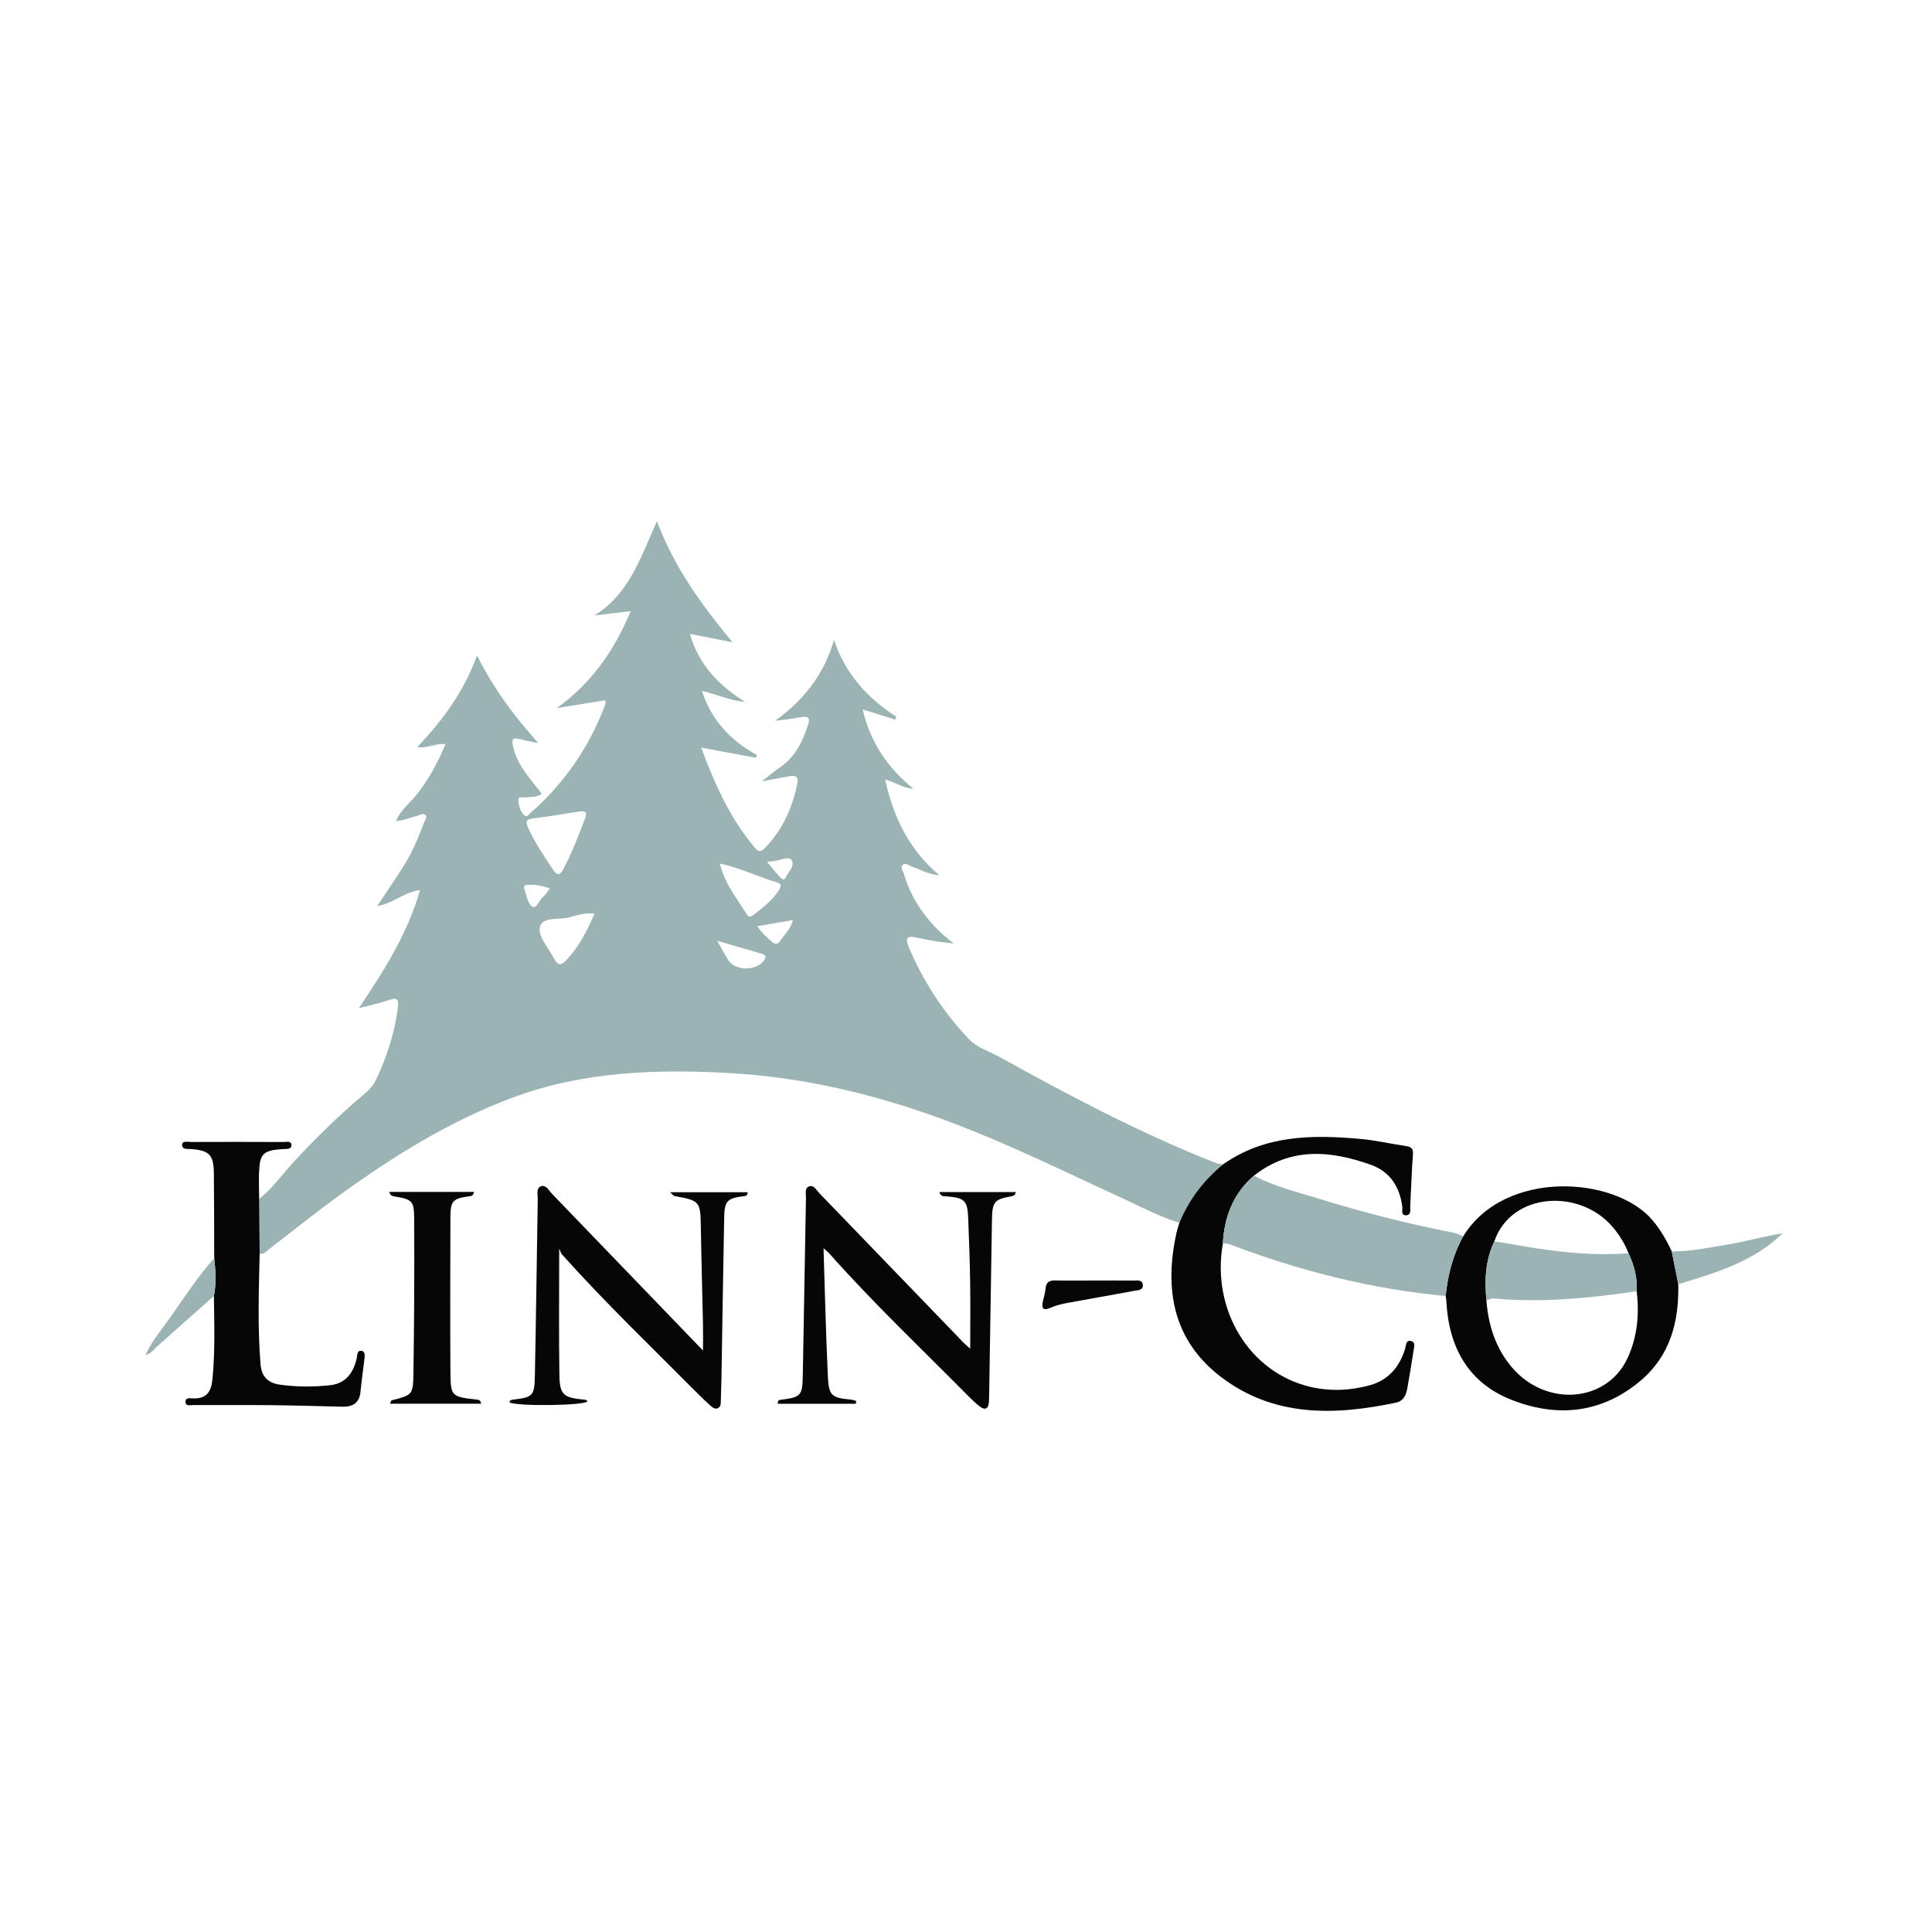 <?xml version="1.0" encoding="utf-8"?>
<!-- Generator: Adobe Illustrator 17.0.0, SVG Export Plug-In . SVG Version: 6.00 Build 0)  -->
<!DOCTYPE svg PUBLIC "-//W3C//DTD SVG 1.1//EN" "http://www.w3.org/Graphics/SVG/1.1/DTD/svg11.dtd">
<svg version="1.1" id="Layer_1" xmlns="http://www.w3.org/2000/svg" xmlns:xlink="http://www.w3.org/1999/xlink" x="0px" y="0px"
	 width="200px" height="200px" viewBox="0 0 200 200" enable-background="new 0 0 200 200" xml:space="preserve">

<g>
	<path fill="#9BB3B3" d="M122.093,126.574c-2-0.584-3.828-1.575-5.706-2.438c-6.066-2.788-12.052-5.755-18.317-8.091
		c-7.318-2.728-14.824-4.541-22.663-4.969c-7.622-0.417-15.136-0.144-22.378,2.563c-6.386,2.387-12.134,5.934-17.63,9.905
		c-2.54,1.835-4.986,3.801-7.474,5.708c-0.315,0.242-0.564,0.614-1.043,0.533c-0.017-1.889-0.035-3.777-0.052-5.666
		c1.342-1.071,2.328-2.48,3.477-3.73c2.287-2.489,4.692-4.847,7.272-7.025c0.538-0.454,1.033-0.927,1.335-1.559
		c1.144-2.397,1.942-4.9,2.282-7.542c0.098-0.761-0.075-1.055-0.919-0.746c-0.902,0.33-1.857,0.514-3.133,0.854
		c2.666-3.967,5.052-7.747,6.344-12.24c-1.705,0.222-2.895,1.473-4.463,1.654l0.014,0.013c0.941-1.417,1.915-2.814,2.813-4.258
		c0.859-1.383,1.486-2.887,2.054-4.41c0.088-0.237,0.381-0.521,0.111-0.773c-0.247-0.23-0.53,0.022-0.795,0.085
		c-0.746,0.176-1.451,0.523-2.235,0.539l0.009,0.009c0.448-1.124,1.427-1.838,2.149-2.749c1.248-1.575,2.175-3.308,2.972-5.212
		c-1.005-0.115-1.821,0.468-2.918,0.308c2.598-2.756,4.785-5.653,6.179-9.479c1.733,3.424,3.808,6.24,6.354,9.063
		c-0.791-0.164-1.325-0.242-1.839-0.389c-0.877-0.251-0.945,0.031-0.757,0.841c0.445,1.916,1.788,3.251,2.949,4.801
		c-0.555,0.413-1.171,0.304-1.747,0.374c-0.246,0.03-0.7-0.144-0.676,0.268c0.032,0.558,0.186,1.151,0.592,1.566
		c0.281,0.287,0.502-0.082,0.698-0.255c3.523-3.108,6.097-6.868,7.73-11.272c0.025-0.067-0.012-0.156-0.033-0.367
		c-1.673,0.273-3.34,0.544-5.007,0.816c3.552-2.561,5.94-5.919,7.648-10.044c-1.395,0.169-2.577,0.312-3.759,0.456
		c3.58-2.211,4.782-5.973,6.47-9.761c1.807,4.782,4.591,8.617,7.822,12.526c-1.632-0.32-2.958-0.58-4.405-0.864
		c0.933,3.255,3.034,5.359,5.7,7.034c-1.544-0.12-2.906-0.772-4.452-1.129c0.998,3.088,3.002,5.159,5.707,6.646
		c-0.045,0.09-0.091,0.18-0.136,0.27c-1.831-0.339-3.662-0.679-5.647-1.046c1.413,3.822,3.007,7.355,5.567,10.383
		c0.414,0.49,0.678,0.369,1.066-0.034c1.813-1.882,2.823-4.152,3.324-6.683c0.13-0.654-0.199-0.809-0.747-0.715
		c-0.877,0.149-1.75,0.321-2.931,0.539c0.762-0.591,1.267-1.03,1.817-1.4c1.617-1.089,2.402-2.702,2.976-4.487
		c0.256-0.796-0.132-0.851-0.707-0.761c-0.876,0.136-1.748,0.305-2.703,0.372c2.953-2.112,5.063-4.811,6.085-8.367
		c1.167,3.52,3.467,6.028,6.47,7.976c-0.046,0.091-0.093,0.181-0.139,0.272c-0.532-0.166-1.065-0.331-1.597-0.497
		c-0.539-0.168-1.077-0.337-1.769-0.553c0.797,3.445,2.614,6.069,5.251,8.211c-1.056-0.043-1.867-0.692-2.931-0.956
		c0.865,3.841,2.393,7.178,5.618,9.919c-1.255-0.127-1.997-0.63-2.815-0.893c-0.317-0.102-0.677-0.486-0.994-0.154
		c-0.256,0.268,0.058,0.608,0.146,0.908c0.872,2.97,2.668,5.271,5.144,7.193c-0.641-0.077-1.285-0.136-1.922-0.237
		c-0.642-0.101-1.28-0.233-1.915-0.371c-0.87-0.189-1.25-0.054-0.825,0.951c1.507,3.568,3.592,6.76,6.247,9.563
		c0.843,0.89,2.09,1.247,3.155,1.838c7.091,3.931,14.252,7.724,21.795,10.739c0.456,0.182,0.9,0.386,1.407,0.36
		C124.631,122.146,123.092,124.157,122.093,126.574z M74.501,89.393c-0.032-0.016-0.064-0.033-0.096-0.049
		c0.037,0.011,0.073,0.023,0.11,0.034c0.466,2.024,1.757,3.613,2.821,5.32c0.228,0.367,0.515,0.13,0.721-0.033
		c0.92-0.73,1.875-1.423,2.525-2.439c0.257-0.402,0.431-0.704-0.205-0.896C78.401,90.735,76.537,89.804,74.501,89.393z
		 M60.038,83.988c-1.606,0.249-3.206,0.551-4.82,0.727c-0.851,0.093-0.796,0.411-0.522,1.02c0.69,1.534,1.636,2.908,2.561,4.3
		c0.461,0.693,0.736,0.547,1.077-0.097c0.898-1.698,1.584-3.482,2.253-5.277C60.822,84.03,60.559,83.946,60.038,83.988z
		 M61.555,94.567c-0.996-0.079-1.78,0.163-2.548,0.381c-1.081,0.307-2.81-0.083-3.102,0.962c-0.277,0.988,0.872,2.179,1.418,3.271
		c0.442,0.885,0.838,0.732,1.404,0.111C59.953,97.947,60.772,96.376,61.555,94.567z M74.232,97.385
		c0.472,0.816,0.796,1.416,1.156,1.993c0.705,1.128,2.825,1.169,3.645,0.111c0.31-0.4,0.315-0.611-0.195-0.759
		C77.406,98.316,75.976,97.895,74.232,97.385z M82.09,95.246c-1.298,0.222-2.428,0.415-3.683,0.629
		c0.434,0.724,0.981,1.134,1.469,1.598c0.345,0.328,0.667,0.282,0.91-0.097C81.193,96.739,81.813,96.234,82.09,95.246z
		 M56.931,91.969c-0.798-0.281-1.465-0.39-2.154-0.376c-0.301,0.006-0.634,0.034-0.49,0.449c0.222,0.642,0.35,1.521,0.82,1.814
		c0.438,0.273,0.709-0.691,1.133-1.032C56.479,92.632,56.639,92.339,56.931,91.969z M79.406,89.225
		c0.505,0.601,0.879,1.07,1.282,1.514c0.176,0.194,0.438,0.518,0.658,0.077c0.283-0.567,0.938-1.157,0.62-1.75
		c-0.229-0.429-0.964-0.11-1.474,0.007C80.217,89.136,79.931,89.153,79.406,89.225z"/>
	<path fill="#060606" d="M122.093,126.574c0.999-2.417,2.538-4.428,4.566-6.071c4.29-3.003,9.142-3.044,14.061-2.613
		c1.614,0.141,3.208,0.507,4.814,0.748c0.514,0.077,0.781,0.221,0.734,0.845c-0.135,1.782-0.184,3.57-0.281,5.355
		c-0.02,0.375,0.139,0.949-0.442,0.965c-0.552,0.016-0.336-0.542-0.376-0.861c-0.263-2.065-1.262-3.648-3.239-4.356
		c-4.189-1.501-8.321-1.862-12.12,1.116c-2.157,1.855-3.072,4.277-3.223,7.049c-1.202,6.848,2.751,13.346,9.077,14.822
		c2.05,0.478,4.144,0.382,6.168-0.182c1.916-0.534,3.062-1.91,3.631-3.788c0.1-0.329,0.059-0.87,0.549-0.793
		c0.57,0.089,0.381,0.621,0.321,1.003c-0.208,1.326-0.417,2.653-0.662,3.973c-0.123,0.663-0.401,1.254-1.159,1.414
		c-6.404,1.354-12.72,1.507-18.193-2.719c-4.904-3.786-5.81-9.05-4.53-14.853C121.867,127.272,121.99,126.925,122.093,126.574z"/>
	<path fill="#060606" d="M151.463,127.997c4.298-7.019,15.792-6.245,19.63-1.65c0.82,0.982,1.438,2.054,1.965,3.198
		c0.226,1.131,0.451,2.263,0.677,3.394c0.087,3.865-0.83,7.389-3.887,9.977c-4.058,3.437-8.741,3.865-13.503,1.942
		c-4.448-1.796-6.397-5.522-6.621-10.216c-0.008-0.162-0.046-0.322-0.071-0.482C149.88,131.994,150.397,129.915,151.463,127.997z
		 M168.586,129.745c-0.379-0.992-0.931-1.881-1.613-2.692c-3.419-4.067-10.545-3.651-12.287,1.47
		c-0.953,1.979-1.006,4.075-0.804,6.204c0.21,2.527,0.959,4.848,2.625,6.812c3.537,4.169,9.849,3.671,11.984-0.967
		c1.009-2.191,1.224-4.52,0.936-6.902C169.517,132.283,169.171,130.988,168.586,129.745z"/>
	<path fill="#060606" d="M88.596,145.318c-2.697,0-5.394,0-8.079,0c-0.033-0.378,0.166-0.397,0.307-0.414
		c2.11-0.264,2.244-0.414,2.282-2.578c0.107-6.109,0.214-12.218,0.327-18.326c0.008-0.429-0.164-1.019,0.34-1.191
		c0.485-0.165,0.737,0.391,1.039,0.703c4.978,5.16,9.955,10.321,14.935,15.48c0.186,0.193,0.4,0.36,0.69,0.62
		c0-2.423,0.027-4.717-0.008-7.01c-0.032-2.157-0.12-4.313-0.2-6.469c-0.068-1.846-0.364-2.138-2.234-2.286
		c-0.273-0.022-0.589,0.061-0.76-0.445c2.667,0,5.287,0,7.933,0c-0.088,0.319-0.246,0.404-0.466,0.441
		c-1.74,0.292-1.982,0.565-2.013,2.367c-0.102,6.027-0.193,12.054-0.29,18.082c-0.005,0.285-0.007,0.571-0.029,0.855
		c-0.054,0.695-0.388,0.872-0.949,0.447c-0.387-0.294-0.744-0.634-1.087-0.981c-4.871-4.925-9.905-9.69-14.506-14.878
		c-0.126-0.142-0.284-0.257-0.576-0.516c0.148,4.576,0.244,8.958,0.453,13.336c0.092,1.94,0.423,2.152,2.38,2.331
		c0.185,0.017,0.364,0.092,0.546,0.14C88.619,145.122,88.607,145.22,88.596,145.318z"/>
	<path fill="#060606" d="M57.889,129.257c0,4.599-0.047,8.873,0.021,13.146c0.032,1.981,0.448,2.288,2.502,2.482
		c0.159,0.015,0.33,0.01,0.393,0.208c-0.574,0.417-7.099,0.501-8.053,0.095c-0.016-0.222,0.151-0.273,0.309-0.292
		c2.084-0.24,2.268-0.379,2.308-2.438c0.121-6.11,0.198-12.222,0.3-18.332c0.008-0.472-0.193-1.132,0.336-1.324
		c0.514-0.187,0.804,0.436,1.133,0.776c5.144,5.334,10.284,10.671,15.637,16.228c0-1.08,0.015-1.907-0.003-2.733
		c-0.07-3.339-0.168-6.677-0.22-10.017c-0.042-2.688-0.093-2.774-2.727-3.239c-0.098-0.017-0.176-0.146-0.463-0.398
		c2.817,0,5.422,0,8.035,0c0.001,0.402-0.265,0.394-0.498,0.424c-1.618,0.21-1.897,0.489-1.931,2.18
		c-0.099,4.97-0.17,9.94-0.254,14.91c-0.023,1.344-0.045,2.688-0.093,4.03c-0.011,0.306,0.027,0.706-0.362,0.83
		c-0.295,0.094-0.541-0.125-0.751-0.315c-0.423-0.383-0.841-0.772-1.243-1.177c-4.737-4.773-9.597-9.426-14.086-14.441
		C58.053,129.72,58.006,129.508,57.889,129.257z"/>
	<path fill="#9BB3B3" d="M151.463,127.997c-1.066,1.918-1.583,3.998-1.808,6.163c-7.458-0.683-14.654-2.486-21.663-5.086
		c-0.456-0.169-0.892-0.415-1.407-0.322c0.151-2.772,1.066-5.194,3.223-7.049c2.124,1.132,4.459,1.684,6.731,2.388
		c4.612,1.429,9.289,2.618,14.032,3.541C150.881,127.693,151.167,127.873,151.463,127.997z"/>
	<path fill="#060606" d="M26.828,124.117c0.017,1.889,0.035,3.777,0.052,5.666c-0.087,3.825-0.224,7.649,0.094,11.473
		c0.105,1.264,0.792,1.913,1.988,2.082c1.743,0.246,3.5,0.249,5.24,0.055c1.582-0.177,2.366-1.262,2.716-2.74
		c0.075-0.317,0.015-0.899,0.518-0.809c0.411,0.074,0.323,0.578,0.277,0.946c-0.135,1.09-0.288,2.178-0.391,3.271
		c-0.111,1.18-0.806,1.588-1.897,1.561c-2.482-0.061-4.963-0.134-7.445-0.16c-2.646-0.027-5.293-0.001-7.94-0.013
		c-0.298-0.001-0.783,0.154-0.832-0.259c-0.068-0.576,0.532-0.432,0.809-0.425c1.369,0.038,1.846-0.703,1.97-1.944
		c0.289-2.886,0.194-5.774,0.154-8.663c0.258-1.303,0.181-2.609,0.034-3.916c-0.01-2.93-0.004-5.861-0.037-8.791
		c-0.021-1.909-0.471-2.359-2.354-2.499c-0.383-0.028-0.964,0.072-0.931-0.457c0.027-0.427,0.597-0.276,0.934-0.277
		c3.173-0.012,6.345-0.013,9.518,0.003c0.316,0.002,0.873-0.165,0.859,0.349c-0.013,0.448-0.549,0.356-0.899,0.381
		c-2.044,0.146-2.379,0.467-2.452,2.481C26.784,122.326,26.822,123.222,26.828,124.117z"/>
	<path fill="#060606" d="M49.066,123.387c-0.073,0.451-0.33,0.43-0.573,0.464c-1.592,0.226-1.858,0.475-1.865,2.093
		c-0.023,5.333-0.032,10.667-0.001,16.001c0.015,2.608,0.09,2.64,2.708,2.938c0.198,0.023,0.407,0.027,0.466,0.429
		c-3.136,0-6.248,0-9.432,0c0.101-0.216,0.121-0.335,0.168-0.348c2.132-0.553,2.225-0.55,2.259-2.742
		c0.084-5.331,0.105-10.663,0.082-15.995c-0.008-1.948-0.205-2.07-2.103-2.38c-0.223-0.036-0.371-0.132-0.493-0.461
		C43.233,123.387,46.14,123.387,49.066,123.387z"/>
	<path fill="#9BB3B3" d="M173.736,132.938c-0.226-1.131-0.451-2.263-0.677-3.394c1.959,0.019,3.862-0.395,5.781-0.711
		c1.909-0.314,3.768-0.851,5.701-1.167C181.513,130.62,177.618,131.765,173.736,132.938z"/>
	<path fill="#060606" d="M113.373,132.561c1.299,0,2.598-0.013,3.897,0.007c0.376,0.006,0.935-0.142,1.025,0.376
		c0.114,0.654-0.538,0.615-0.926,0.688c-2.268,0.431-4.546,0.812-6.816,1.236c-0.593,0.111-1.198,0.249-1.747,0.49
		c-0.874,0.384-1.014,0.063-0.829-0.717c0.103-0.433,0.223-0.867,0.268-1.308c0.064-0.631,0.41-0.792,0.989-0.781
		C110.612,132.579,111.993,132.562,113.373,132.561z"/>
	<path fill="#9BB3B3" d="M22.178,130.243c0.147,1.307,0.224,2.613-0.034,3.916c-1.975,1.756-3.946,3.515-5.926,5.265
		c-0.36,0.318-0.639,0.756-1.168,0.844l0.011,0.011c0.669-1.503,1.757-2.734,2.683-4.066
		C19.157,134.177,20.524,132.102,22.178,130.243z"/>
	<polygon fill="#9BB3B3" points="185,127.443 184.934,127.458 184.944,127.405 	"/>
	<path fill="#9BB3B3" d="M39.024,93.782c-0.03,0.039-0.061,0.079-0.091,0.118c0.004-0.023,0-0.056,0.014-0.067
		c0.025-0.02,0.06-0.026,0.092-0.037C39.037,93.795,39.024,93.782,39.024,93.782z"/>
	<path fill="#9BB3B3" d="M40.985,84.978c-0.012,0.029-0.02,0.062-0.039,0.084c-0.011,0.013-0.043,0.007-0.065,0.01
		c0.038-0.028,0.075-0.057,0.113-0.085C40.993,84.987,40.985,84.978,40.985,84.978z"/>
	<path fill="#9BB3B3" d="M15.05,140.267c-0.017,0.037-0.033,0.073-0.05,0.11c0.02-0.033,0.041-0.066,0.061-0.099
		C15.061,140.278,15.05,140.267,15.05,140.267z"/>
	<polygon fill="#9BB3B3" points="94.922,81.888 94.948,81.945 94.883,81.937 	"/>
	<path fill="#9BB3B3" d="M169.429,133.67c-4.823,0.698-9.656,1.197-14.538,0.771c-0.369-0.032-0.737-0.041-1.007,0.285
		c-0.202-2.129-0.149-4.225,0.803-6.204c0.361,0.047,0.725,0.078,1.082,0.144c4.236,0.791,8.488,1.391,12.817,1.078
		C169.171,130.988,169.517,132.283,169.429,133.67z"/>
</g>
</svg>
